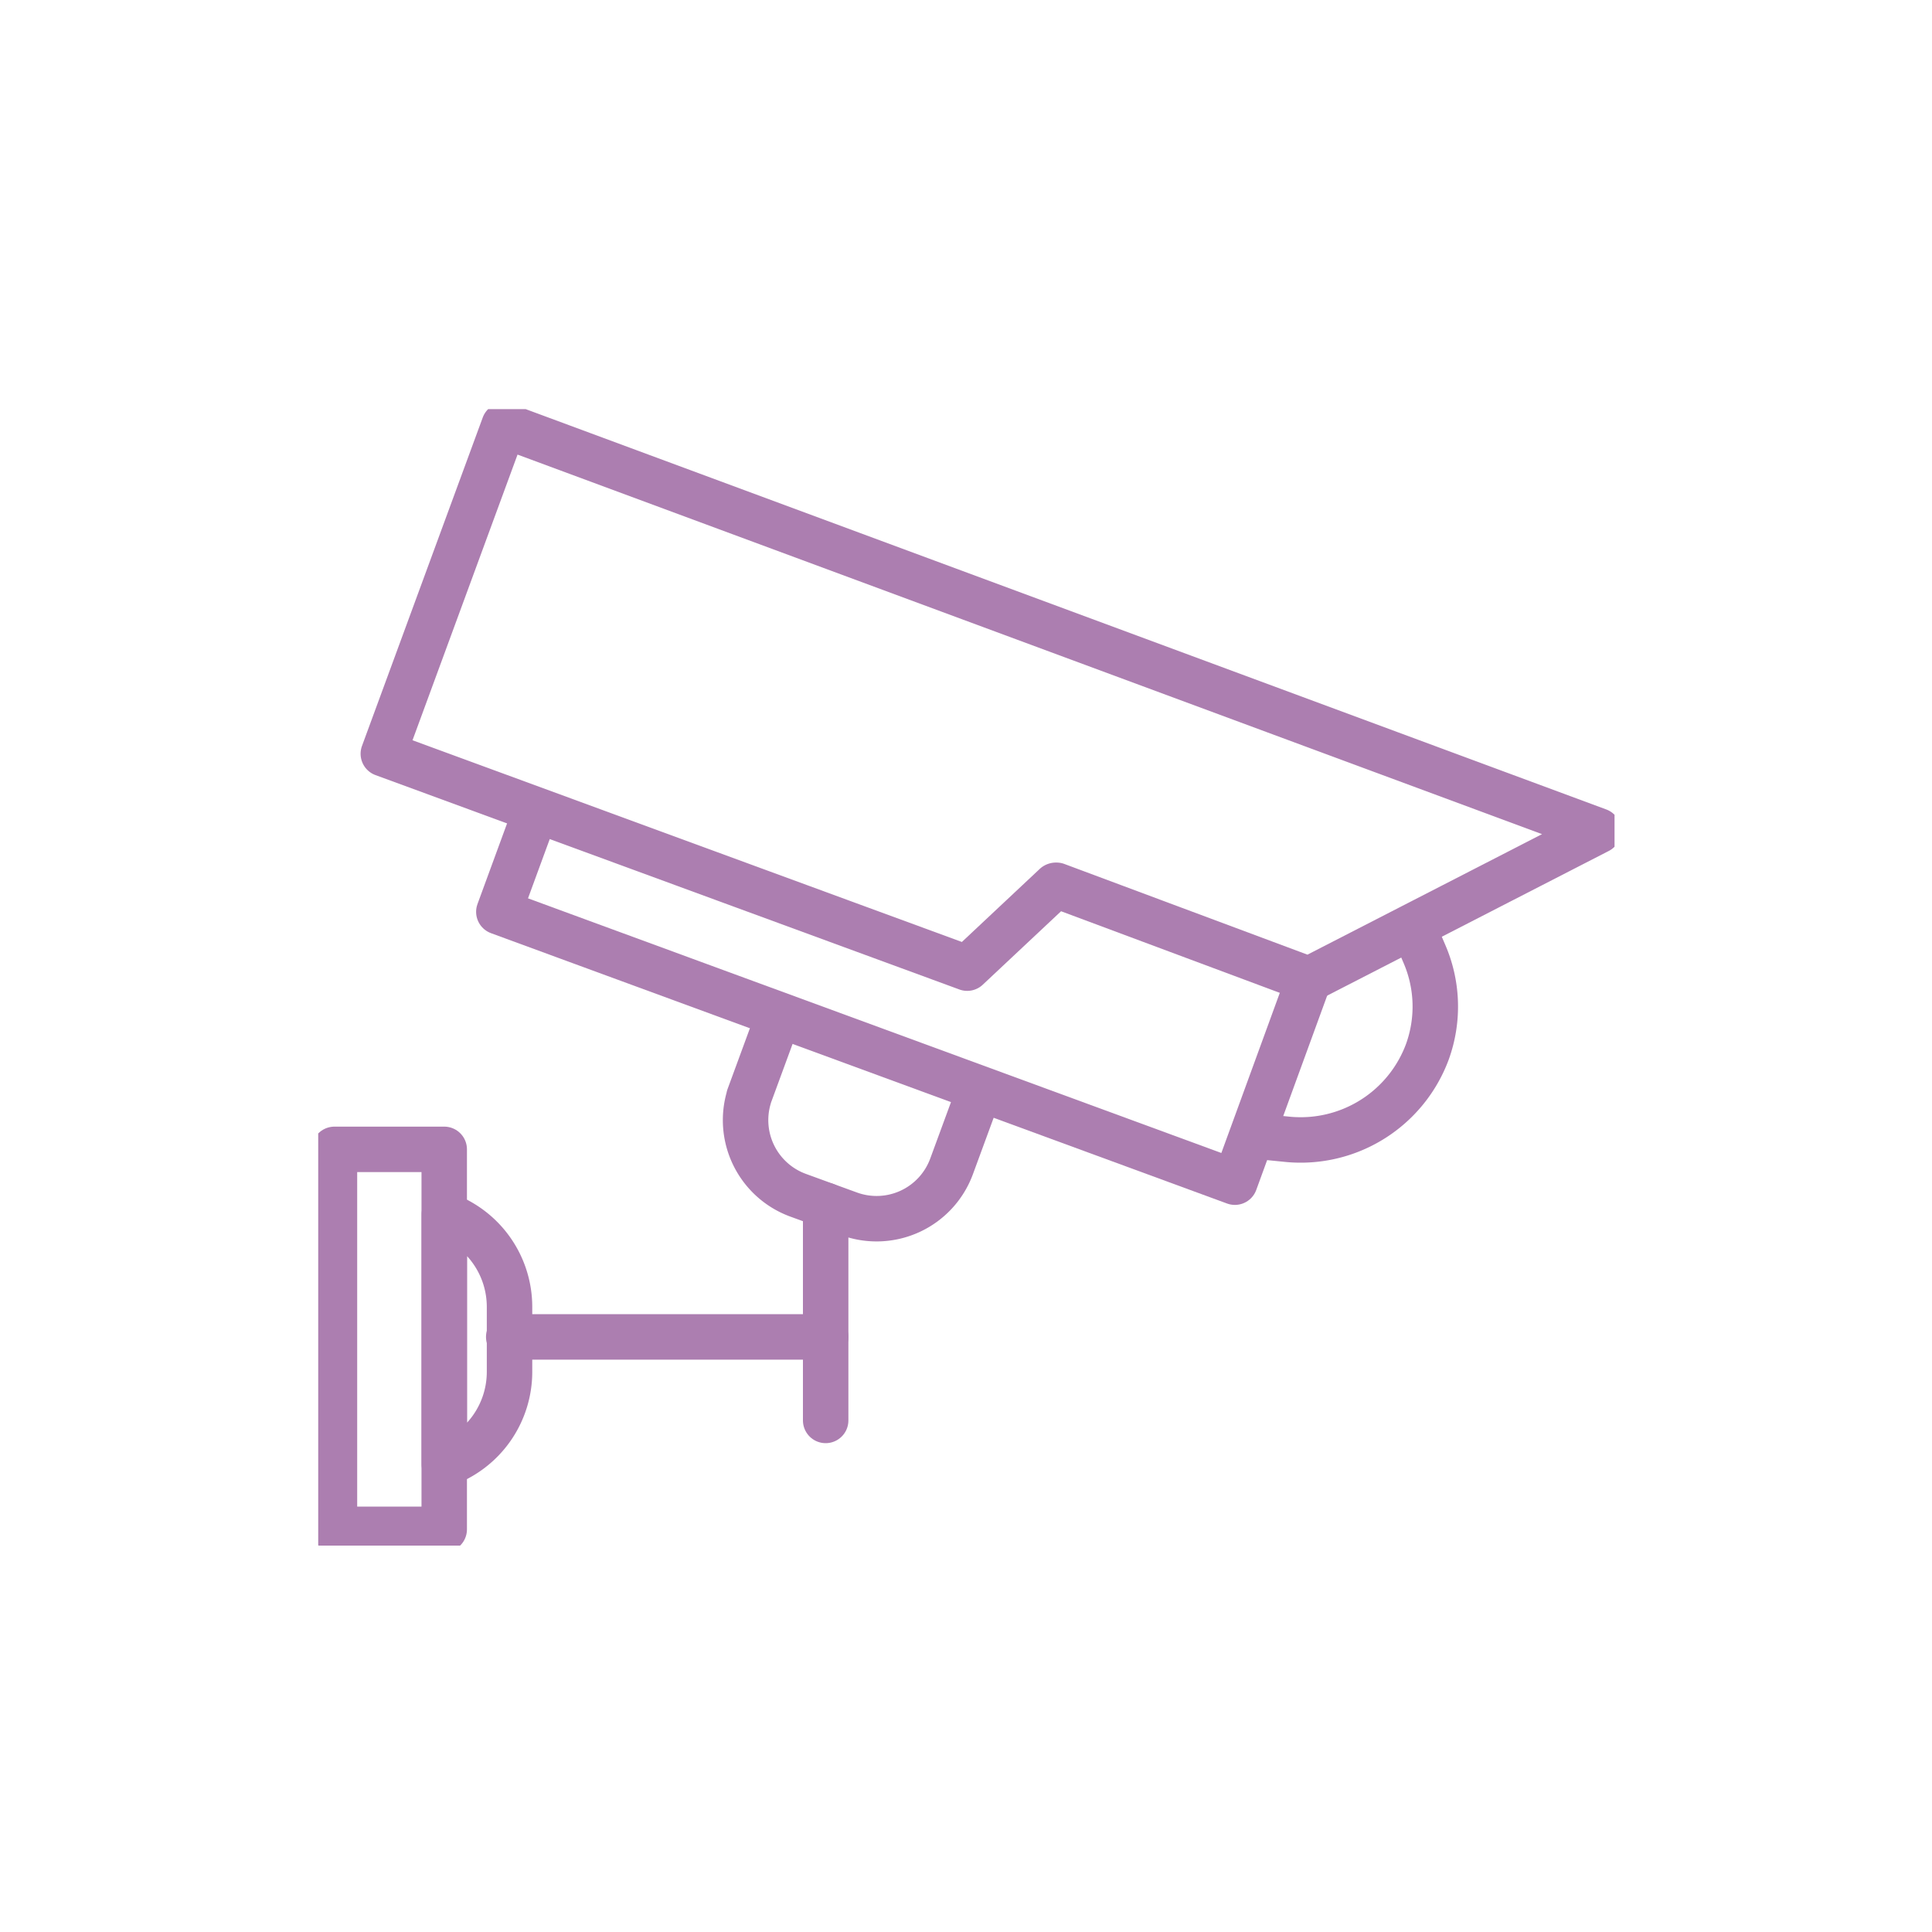 <?xml version="1.0" encoding="UTF-8"?> <svg xmlns="http://www.w3.org/2000/svg" xmlns:xlink="http://www.w3.org/1999/xlink" width="85" height="85" viewBox="0 0 85 85"><defs><clipPath id="clip-path"><rect id="Rectángulo_1532" data-name="Rectángulo 1532" width="57.033" height="50" fill="none" stroke="#ac7eb0" stroke-width="2"></rect></clipPath></defs><g id="iconSeguridad" transform="translate(-641 -1466)"><rect id="Rectángulo_1521" data-name="Rectángulo 1521" width="85" height="85" transform="translate(641 1466)" fill="none"></rect><g id="Grupo_41" data-name="Grupo 41" transform="translate(655 1484)"><g id="Grupo_40" data-name="Grupo 40" transform="translate(0 0)" clip-path="url(#clip-path)"><rect id="Rectángulo_1531" data-name="Rectángulo 1531" width="4.829" height="16.718" transform="translate(0.715 32.567)" fill="none" stroke="#ac7eb0" stroke-linecap="round" stroke-linejoin="round" stroke-width="2"></rect><path id="Trazado_100" data-name="Trazado 100" d="M5.2,21.8a4.311,4.311,0,0,1-2.869,4.055V14.874A4.309,4.309,0,0,1,5.2,18.929Z" transform="translate(3.217 20.563)" fill="none" stroke="#ac7eb0" stroke-linecap="round" stroke-linejoin="round" stroke-width="2"></path><path id="Trazado_101" data-name="Trazado 101" d="M18.17,14.481l-1.213,3.3a3.515,3.515,0,0,1-4.515,2.087L10.2,19.051A3.518,3.518,0,0,1,8.04,14.743v-.019l1.282-3.488" transform="translate(10.909 15.533)" fill="none" stroke="#ac7eb0" stroke-linecap="round" stroke-linejoin="round" stroke-width="2"></path><path id="Trazado_102" data-name="Trazado 102" d="M38.974,14.791l-3.255,8.918L3.336,11.815l1.6-4.362" transform="translate(4.611 10.302)" fill="none" stroke="#ac7eb0" stroke-linecap="round" stroke-linejoin="round" stroke-width="2"></path><path id="Trazado_103" data-name="Trazado 103" d="M24.283,9.6l.477,1.115a5.845,5.845,0,0,1,.122,4.3,5.945,5.945,0,0,1-5.554,3.872c-.191,0-.384-.007-.574-.026L17.3,18.716" transform="translate(23.914 13.266)" fill="none" stroke="#ac7eb0" stroke-linecap="round" stroke-linejoin="round" stroke-width="2"></path><path id="Trazado_104" data-name="Trazado 104" d="M41.922,24.678,30.817,20.535l-.021,0a.051.051,0,0,0-.043.019L26.888,24.18,1.2,14.748,6.512.3,54.656,18.136Z" transform="translate(1.665 0.414)" fill="none" stroke="#ac7eb0" stroke-linecap="round" stroke-linejoin="round" stroke-width="2"></path><line id="Línea_30" data-name="Línea 30" y2="9.463" transform="translate(22.326 35.03)" fill="none" stroke="#ac7eb0" stroke-linecap="round" stroke-linejoin="round" stroke-width="2"></line><line id="Línea_31" data-name="Línea 31" x2="13.945" transform="translate(8.382 40.819)" fill="none" stroke="#ac7eb0" stroke-linecap="round" stroke-linejoin="round" stroke-width="2"></line></g></g></g></svg> 